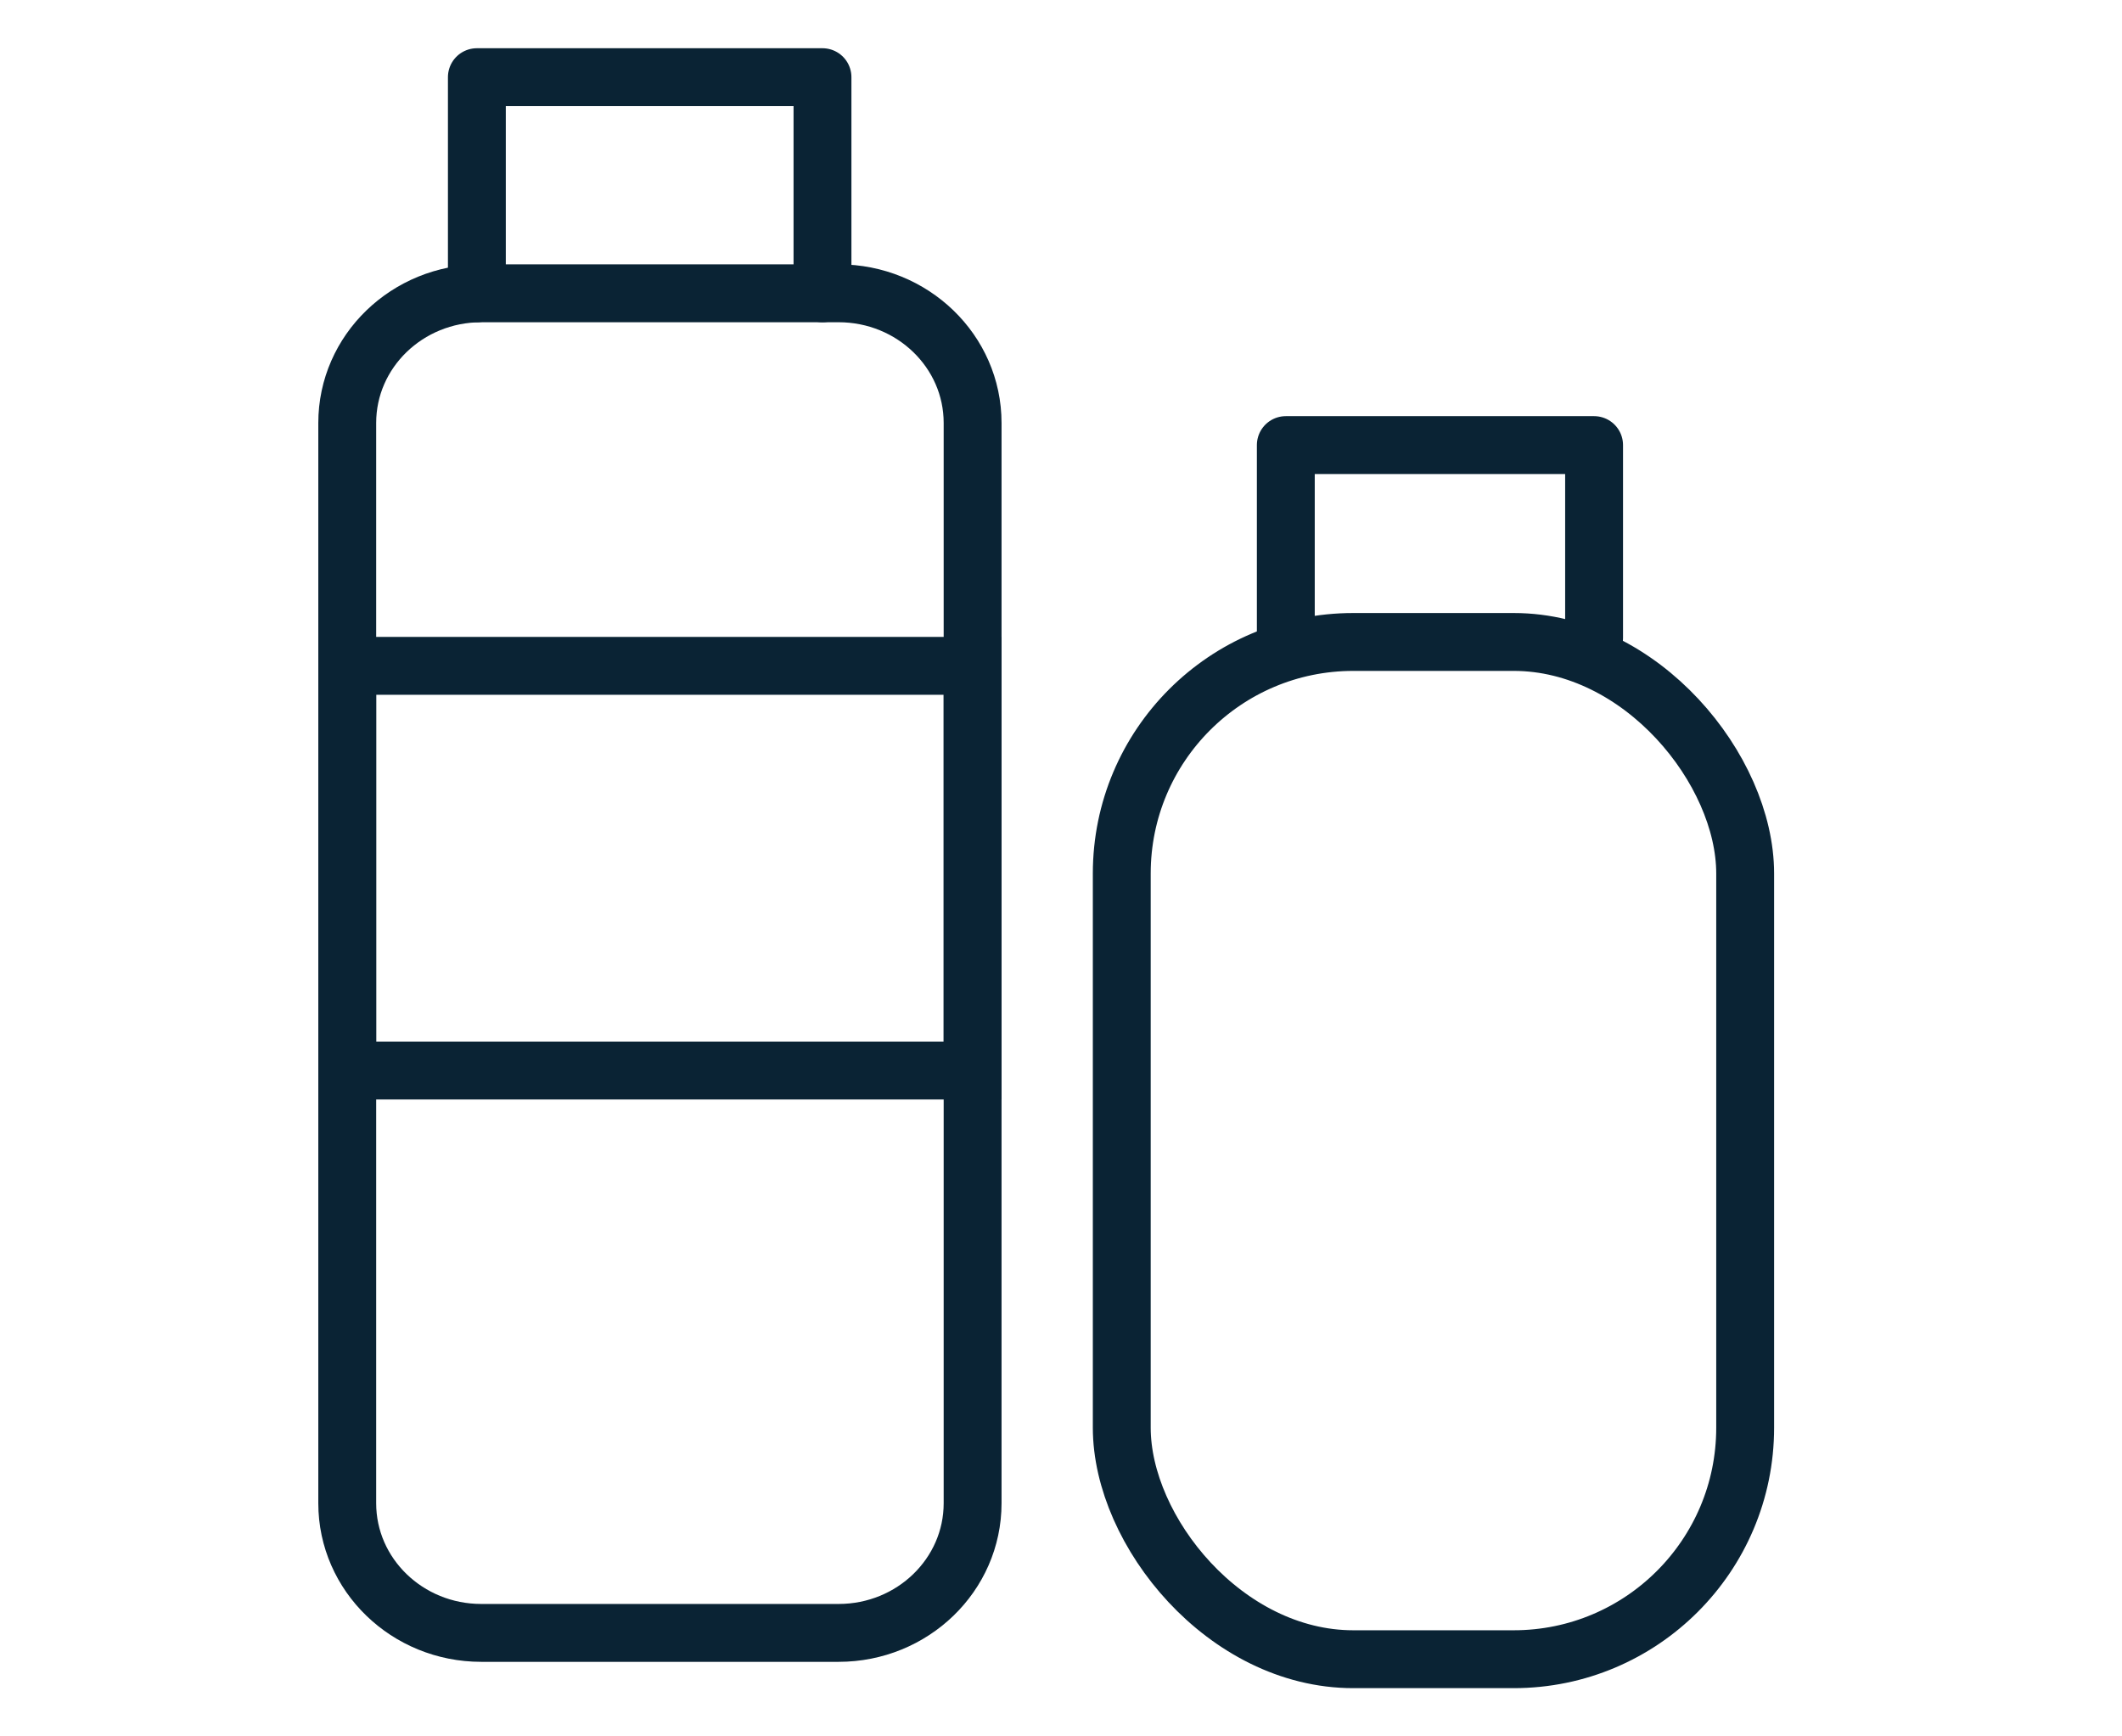 <?xml version="1.0" encoding="UTF-8"?>
<svg xmlns="http://www.w3.org/2000/svg" width="55" height="45" viewBox="0 0 55 45" fill="none">
  <path d="M21.735 7.601H12.474C10.555 7.601 9 9.105 9 10.961V38.958C9 40.813 10.555 42.318 12.474 42.318H21.735C23.654 42.318 25.209 40.813 25.209 38.958V10.961C25.209 9.105 23.654 7.601 21.735 7.601Z" stroke="#0A2334" stroke-width="1.5" stroke-linecap="round" stroke-linejoin="round"></path>
  <path d="M12.36 7.601V2H21.318V7.601" stroke="#0A2334" stroke-width="1.5" stroke-linecap="round" stroke-linejoin="round"></path>
  <rect x="9" y="17.256" width="16.209" height="10.488" stroke="#0A2334" stroke-width="1.5"></rect>
  <path d="M33.327 16.53V11.535H41.317V16.53" stroke="#0A2334" stroke-width="1.5" stroke-linecap="round" stroke-linejoin="round"></path>
  <rect x="29.075" y="16.637" width="16.158" height="26.363" rx="6" stroke="#0A2334" stroke-width="1.5"></rect>
</svg>
